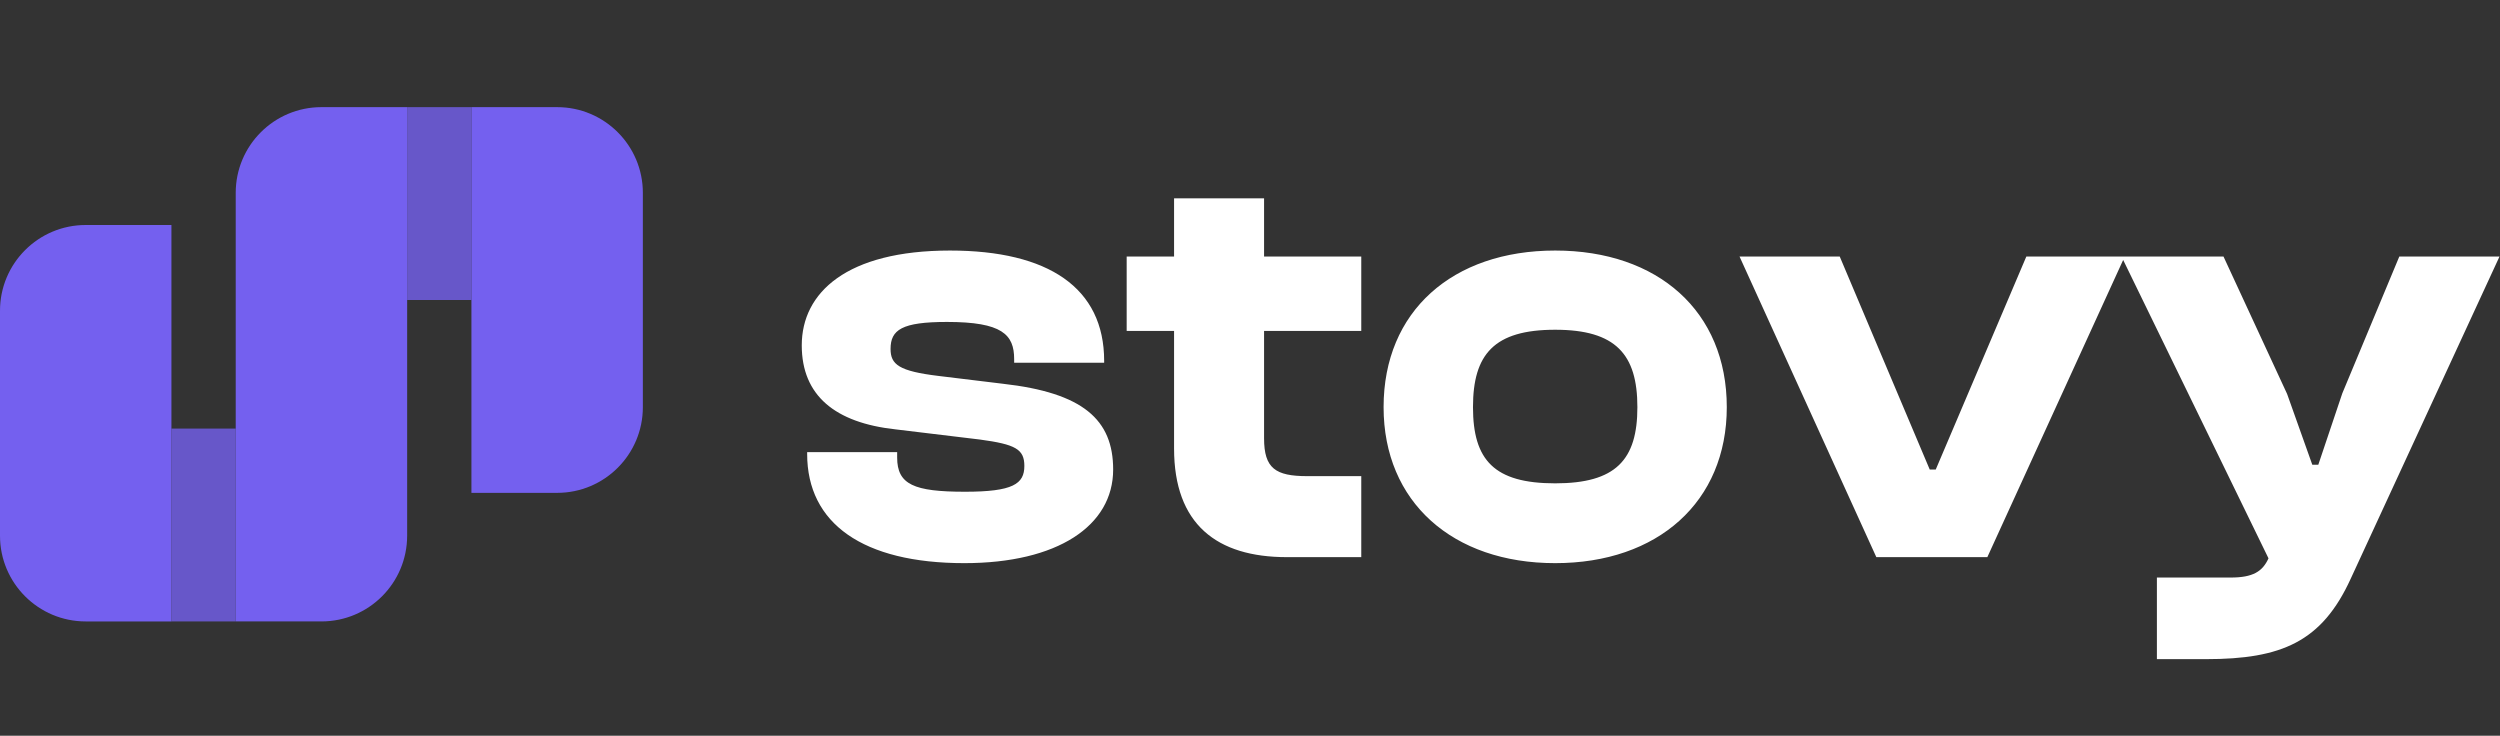 <svg width="350" height="103" viewBox="0 0 350 103" fill="none" xmlns="http://www.w3.org/2000/svg">
<rect x="0" y="0" width="350" height="103" fill="#333333" stroke="none"/>
<path d="M0 43.501C0 36.873 5.373 31.5 12 31.5H24V87.001H12C5.373 87.001 0 81.628 0 75.001V43.501Z" fill="#7460EF"/>
<path d="M33 27C33 20.373 38.373 15 45 15H57V75C57 81.627 51.627 87 45 87H33V27Z" fill="#7460EF"/>
<path d="M66 15H78C84.627 15 90 20.373 90 27V57C90 63.627 84.627 69 78 69H66V15Z" fill="#7460EF"/>
<rect x="57" y="15" width="9" height="27" fill="#7460EF" fill-opacity="0.8"/>
<rect x="24" y="60" width="9" height="27" fill="#7460EF" fill-opacity="0.8"/>
<path d="M135.01 78.84C120.814 78.84 113.002 73.296 113.002 63.552V63.3H125.602V64.056C125.602 67.836 127.954 68.844 135.094 68.844C141.814 68.844 143.41 67.752 143.41 65.232C143.41 62.88 142.15 62.208 137.194 61.536L125.35 60.108C116.95 59.184 112.246 55.404 112.246 48.348C112.246 40.956 118.546 35.076 132.994 35.076C146.77 35.076 154.582 40.284 154.582 50.532V50.784H141.982V50.28C141.982 46.836 140.302 45.072 132.574 45.072C126.274 45.072 124.678 46.164 124.678 48.852C124.678 51.036 125.854 51.96 131.398 52.632L140.386 53.724C151.642 54.984 155.842 58.764 155.842 65.736C155.842 73.632 148.03 78.84 135.01 78.84ZM190.578 78H180.162C170.334 78 164.37 73.38 164.37 62.796V46.332H157.734V35.916H164.37V27.768H176.97V35.916H190.578V46.332H176.97V61.368C176.97 65.568 178.566 66.66 183.018 66.66H190.578V78ZM217.726 78.84C203.362 78.84 193.702 70.272 193.702 57C193.702 43.56 203.362 35.076 217.726 35.076C232.09 35.076 241.75 43.56 241.75 57C241.75 70.272 232.09 78.84 217.726 78.84ZM217.726 67.668C226.21 67.668 229.234 64.392 229.234 57C229.234 49.608 226.21 46.164 217.726 46.164C209.158 46.164 206.218 49.608 206.218 57C206.218 64.392 209.158 67.668 217.726 67.668ZM278.227 78H262.687L243.535 35.916H257.563L270.163 65.736H271.003L283.687 35.916H297.463L278.227 78ZM308.854 92.28H301.966V80.856H312.298C315.406 80.856 316.75 80.016 317.59 78.168L297.01 35.916H311.29L320.194 55.152L323.722 65.064H324.562L327.922 55.068L335.902 35.916H349.93L329.098 81.024C325.066 89.844 319.438 92.28 308.854 92.28Z" fill="white"/>
</svg>
